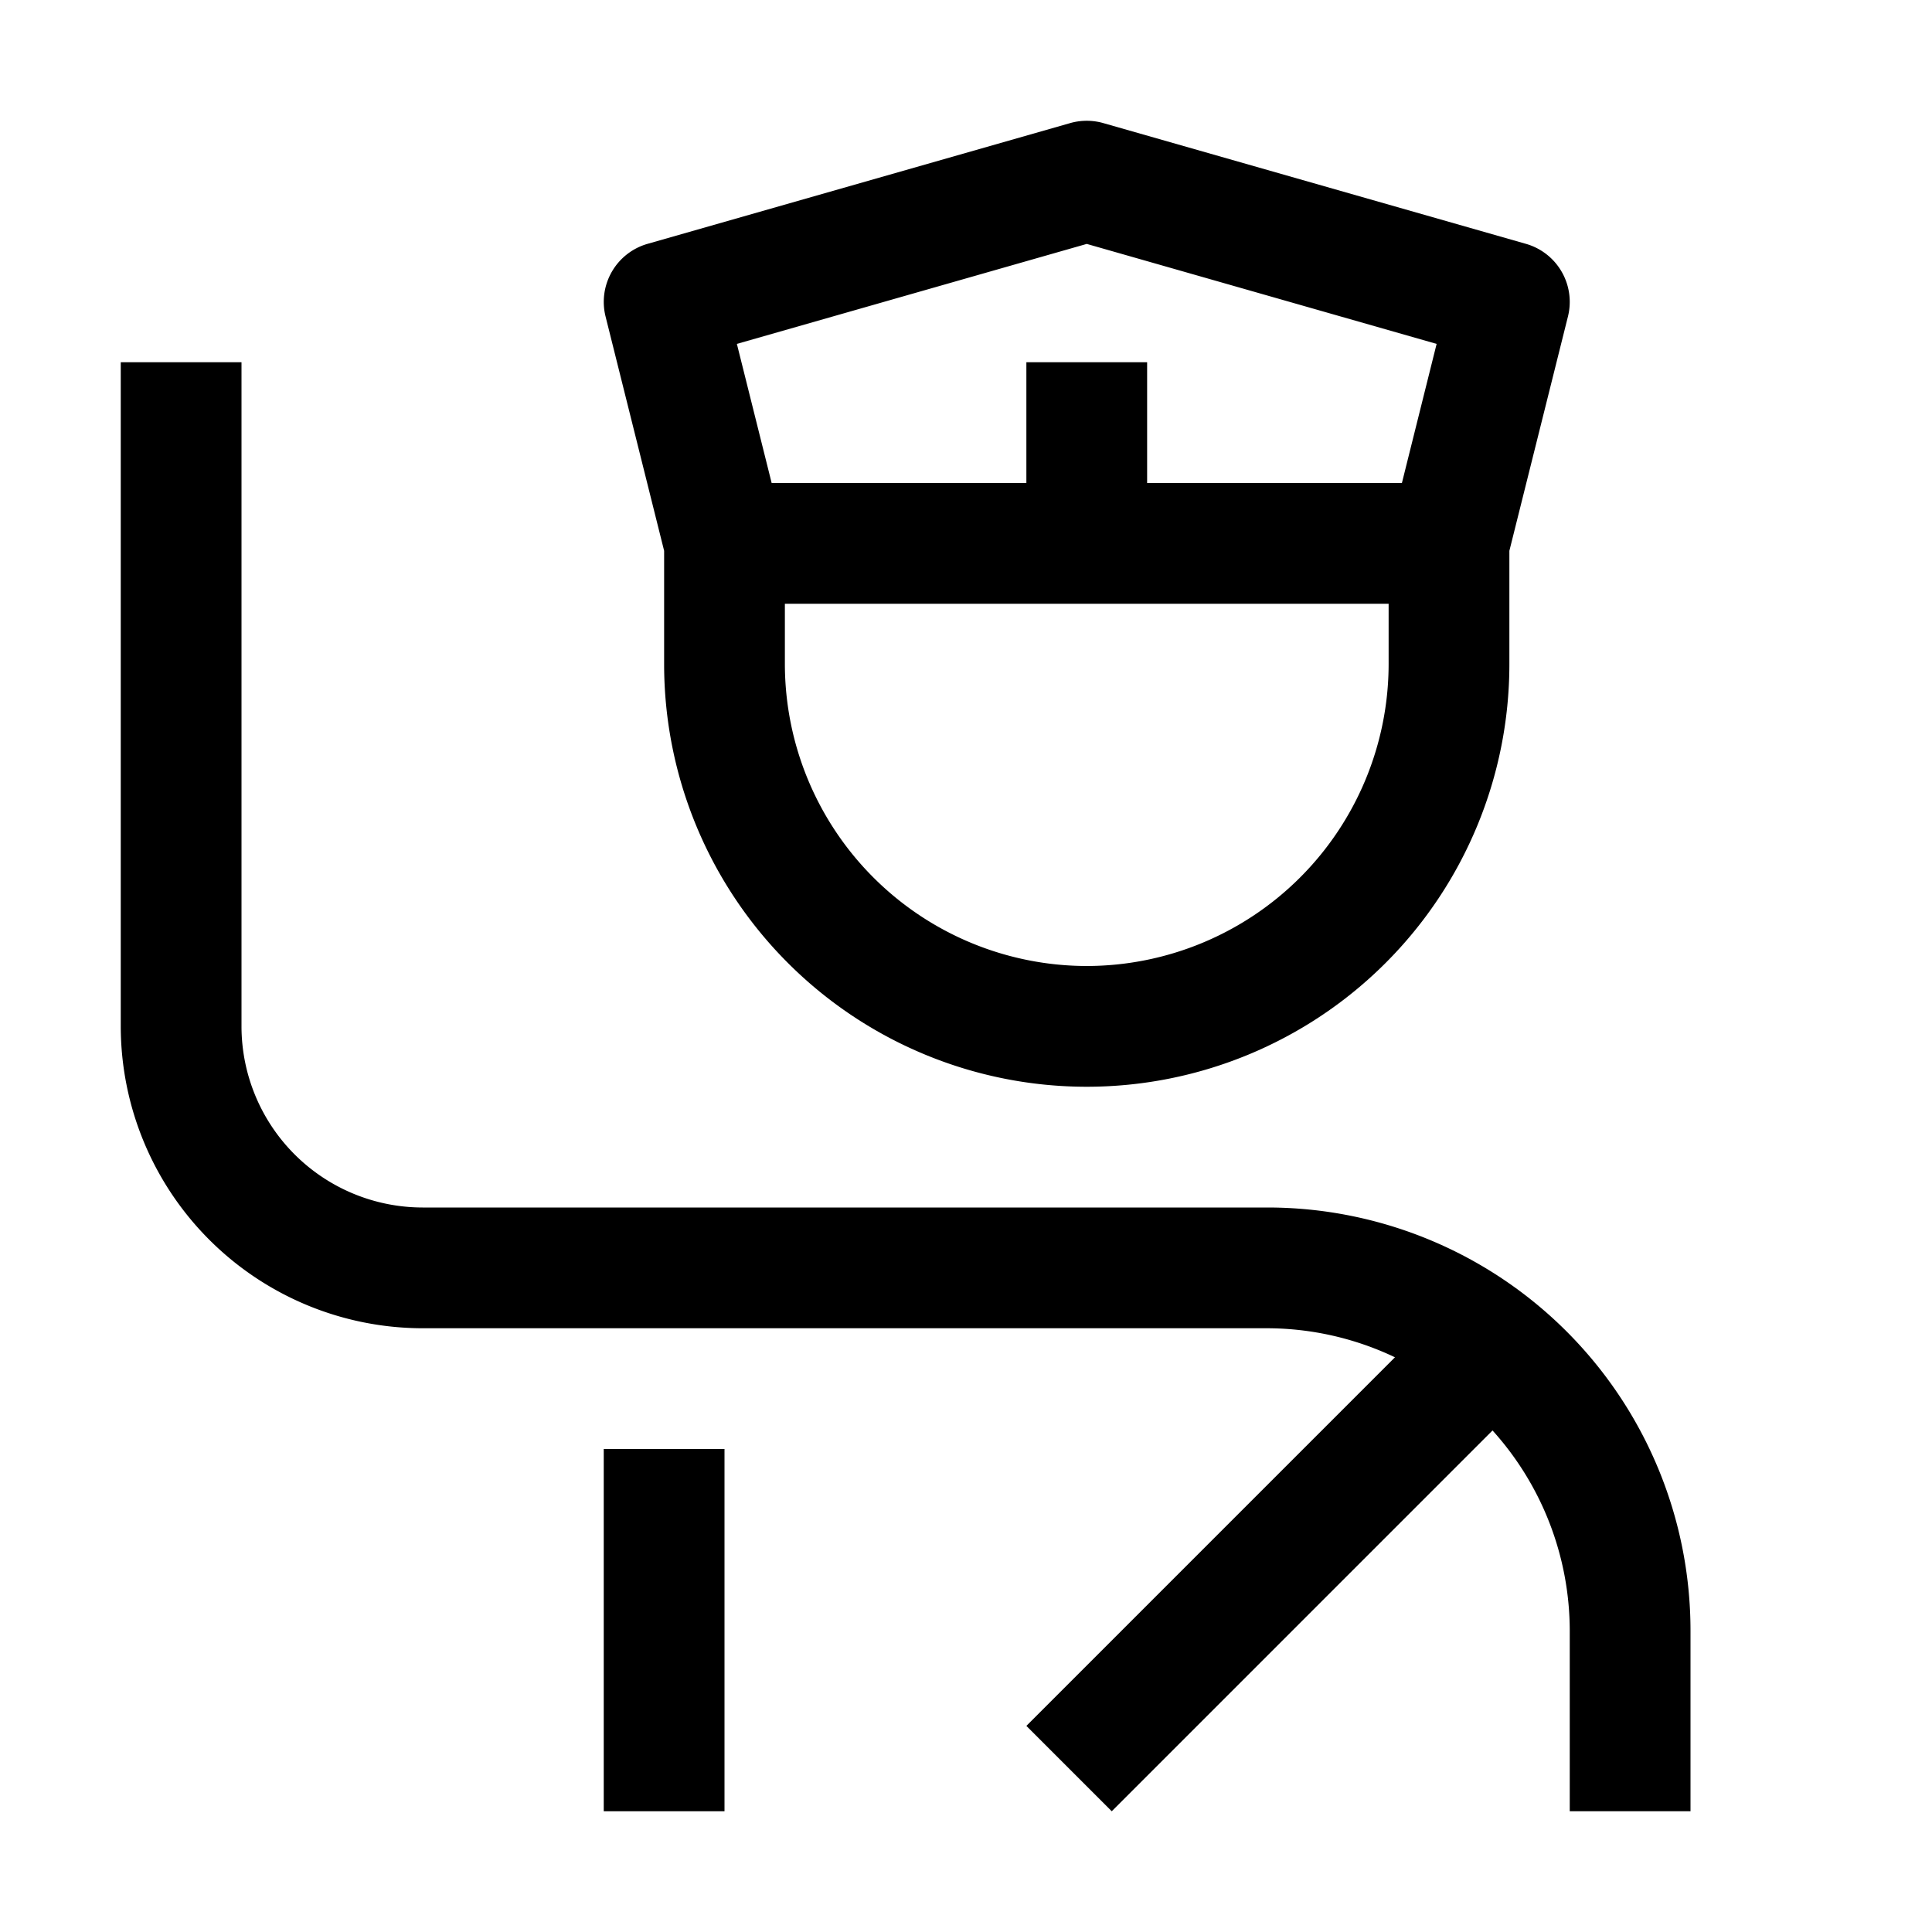 <svg width="256" height="256" viewBox="0 0 32 32" xmlns="http://www.w3.org/2000/svg"><rect x="0" y="0" width="32" height="32" rx="8" fill="none"/><svg xmlns="http://www.w3.org/2000/svg" viewBox="0 0 32 32" fill="#000000" x="0" y="0" width="32" height="32"><path fill="#000000" d="M10 24h2v6h-2z"/><path fill="#000000" d="M21 20H7a3.003 3.003 0 0 1-3-3V6H2v11a5.006 5.006 0 0 0 5 5h14a4.942 4.942 0 0 1 2.105.481L17 28.586L18.414 30l6.307-6.307A4.96 4.96 0 0 1 26 27v3h2v-3a7.008 7.008 0 0 0-7-7Z"/><path fill="#000000" d="m25.275 4.039l-7-2a1.001 1.001 0 0 0-.55 0l-7 2a1 1 0 0 0-.695 1.203L11 9.123V11a7 7 0 1 0 14 0V9.123l.97-3.88a1 1 0 0 0-.695-1.204ZM18 4.04l5.795 1.656L23.22 8H19V6h-2v2h-4.219l-.576-2.304ZM18 16a5.006 5.006 0 0 1-5-5v-1h10v1a5.006 5.006 0 0 1-5 5Z"/></svg></svg>